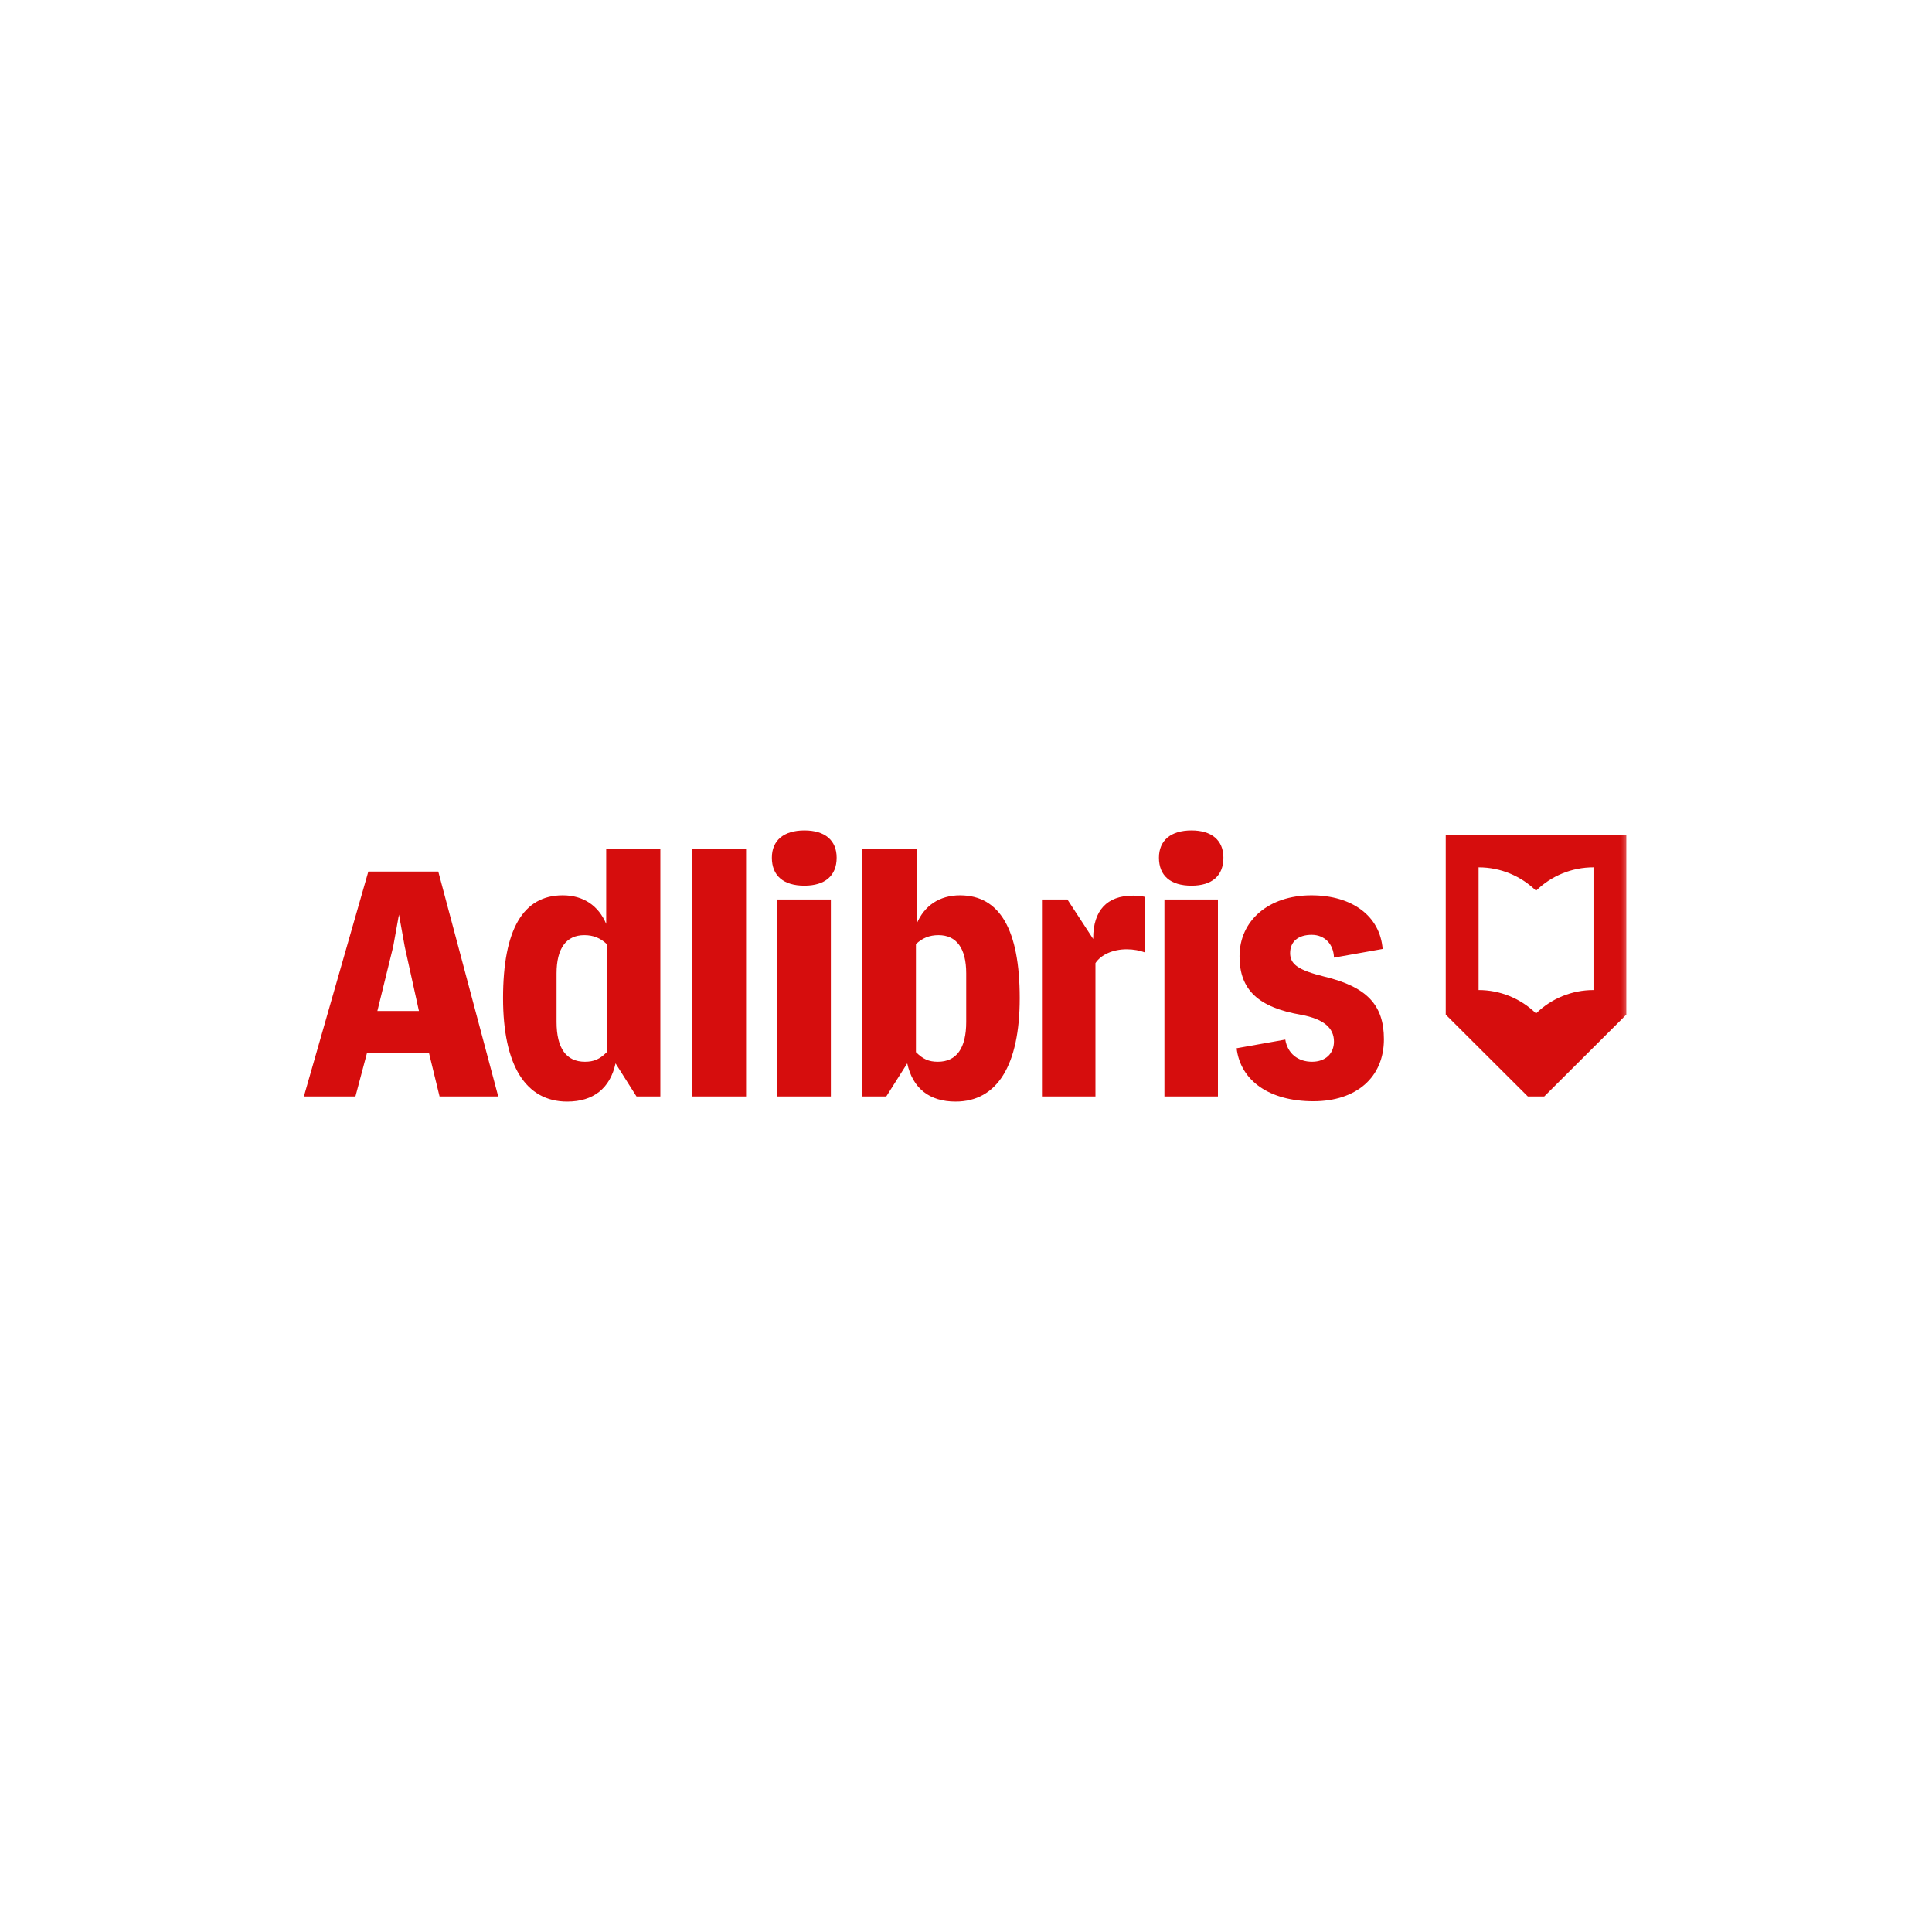 <?xml version="1.0" encoding="UTF-8"?>
<svg width="320px" height="320px" viewBox="0 0 320 320" version="1.1" xmlns="http://www.w3.org/2000/svg" xmlns:xlink="http://www.w3.org/1999/xlink">
    <title>adlibris</title>
    <defs>
        <polygon id="path-1" points="0 0 219.701 0 219.701 46 0 46"></polygon>
    </defs>
    <g id="adlibris" stroke="none" stroke-width="1" fill="none" fill-rule="evenodd">
        <rect fill="#FFFFFF" x="0" y="0" width="320" height="320"></rect>
        <g transform="translate(50, 137)">
            <mask id="mask-2" fill="white">
                <use xlink:href="#path-1"></use>
            </mask>
            <g id="Path"></g>
            <path d="M110.035,32.257 C110.035,36.622 108.434,38.856 105.337,38.856 C103.843,38.856 102.882,38.432 101.707,37.26 L101.707,19.381 C102.773,18.369 103.95,17.891 105.444,17.891 C108.432,17.891 110.035,20.072 110.035,24.224 L110.035,32.259 L110.035,32.257 Z M109.02,11.292 C105.604,11.292 103.095,12.996 101.814,16.029 L101.814,3.63 L92.845,3.63 L92.845,44.604 L96.796,44.604 L100.266,39.123 C101.174,43.275 103.95,45.456 108.274,45.456 C115.159,45.456 118.897,39.441 118.897,28.32 C118.897,16.986 115.586,11.294 109.02,11.294 L109.02,11.292 Z M88.575,5.066 C88.575,8.047 86.653,9.696 83.236,9.696 C79.766,9.696 77.844,8.048 77.844,5.066 C77.844,2.194 79.819,0.543 83.236,0.543 C86.653,0.543 88.575,2.194 88.575,5.066 Z M137.635,11.345 C138.33,11.345 139.076,11.399 139.662,11.559 L139.662,20.765 C138.863,20.445 137.74,20.232 136.62,20.232 C134.325,20.232 132.349,21.137 131.441,22.521 L131.441,44.604 L122.581,44.604 L122.581,11.985 L126.797,11.985 L131.068,18.529 L131.068,18.423 C131.068,13.794 133.364,11.347 137.635,11.347 L137.635,11.345 Z M152.634,5.066 C152.634,8.047 150.767,9.696 147.35,9.696 C143.88,9.696 141.958,8.048 141.958,5.066 C141.958,2.194 143.934,0.543 147.35,0.543 C150.714,0.543 152.636,2.194 152.636,5.066 L152.634,5.066 Z M142.866,11.985 L151.728,11.985 L151.728,44.603 L142.866,44.603 L142.866,11.985 Z M50.512,37.26 C49.338,38.432 48.376,38.856 46.882,38.856 C43.785,38.856 42.184,36.622 42.184,32.259 L42.184,24.224 C42.184,20.072 43.785,17.891 46.775,17.891 C48.27,17.891 49.444,18.369 50.512,19.381 L50.512,37.26 L50.512,37.26 Z M50.405,16.029 C49.124,12.996 46.615,11.292 43.199,11.292 C36.632,11.292 33.322,16.986 33.322,28.32 C33.322,39.441 37.06,45.456 43.945,45.456 C48.27,45.456 51.045,43.275 51.953,39.123 L55.423,44.604 L59.374,44.604 L59.374,3.63 L50.405,3.63 L50.405,16.029 L50.405,16.029 Z M179.22,35.131 C179.22,41.411 174.682,45.402 167.529,45.402 C160.324,45.402 155.465,42.049 154.823,36.622 L162.884,35.185 C163.259,37.474 164.967,38.856 167.316,38.856 C169.505,38.856 170.946,37.527 170.946,35.504 C170.946,33.217 169.185,31.779 165.555,31.088 C158.402,29.863 155.305,26.936 155.305,21.403 C155.305,15.442 160.162,11.292 167.209,11.292 C173.989,11.292 178.58,14.752 179.007,20.179 L170.946,21.616 C170.892,19.381 169.398,17.838 167.262,17.838 C165.02,17.838 163.686,18.956 163.686,20.87 C163.686,22.733 165.073,23.691 169.345,24.755 C176.391,26.458 179.22,29.438 179.22,35.131 Z M64.658,3.63 L73.574,3.63 L73.574,44.604 L64.658,44.604 L64.658,3.63 Z M12.504,30.45 L15.121,19.807 L16.082,14.486 L17.041,19.807 L19.39,30.45 L12.504,30.45 Z M11.008,7.355 L0.331,44.604 L8.872,44.604 L10.794,37.367 L21.044,37.367 L22.805,44.604 L32.522,44.604 L22.592,7.355 L11.009,7.355 L11.008,7.355 Z M78.753,11.985 L87.616,11.985 L87.616,44.603 L78.753,44.603 L78.753,11.985 Z M213.933,26.983 C210.375,26.978 206.958,28.369 204.416,30.857 C201.874,28.369 198.457,26.978 194.899,26.983 L194.899,6.66 C198.604,6.66 201.964,8.137 204.416,10.534 C206.958,8.046 210.375,6.655 213.933,6.66 L213.933,26.983 Z M189.459,1.236 L189.459,31.051 L203.054,44.604 L205.775,44.604 L219.37,31.051 L219.37,1.236 L189.459,1.236 Z" id="Shape" fill="#D60D0D" fill-rule="nonzero" mask="url(#mask-2)"></path>
        </g>
    </g>
</svg>
